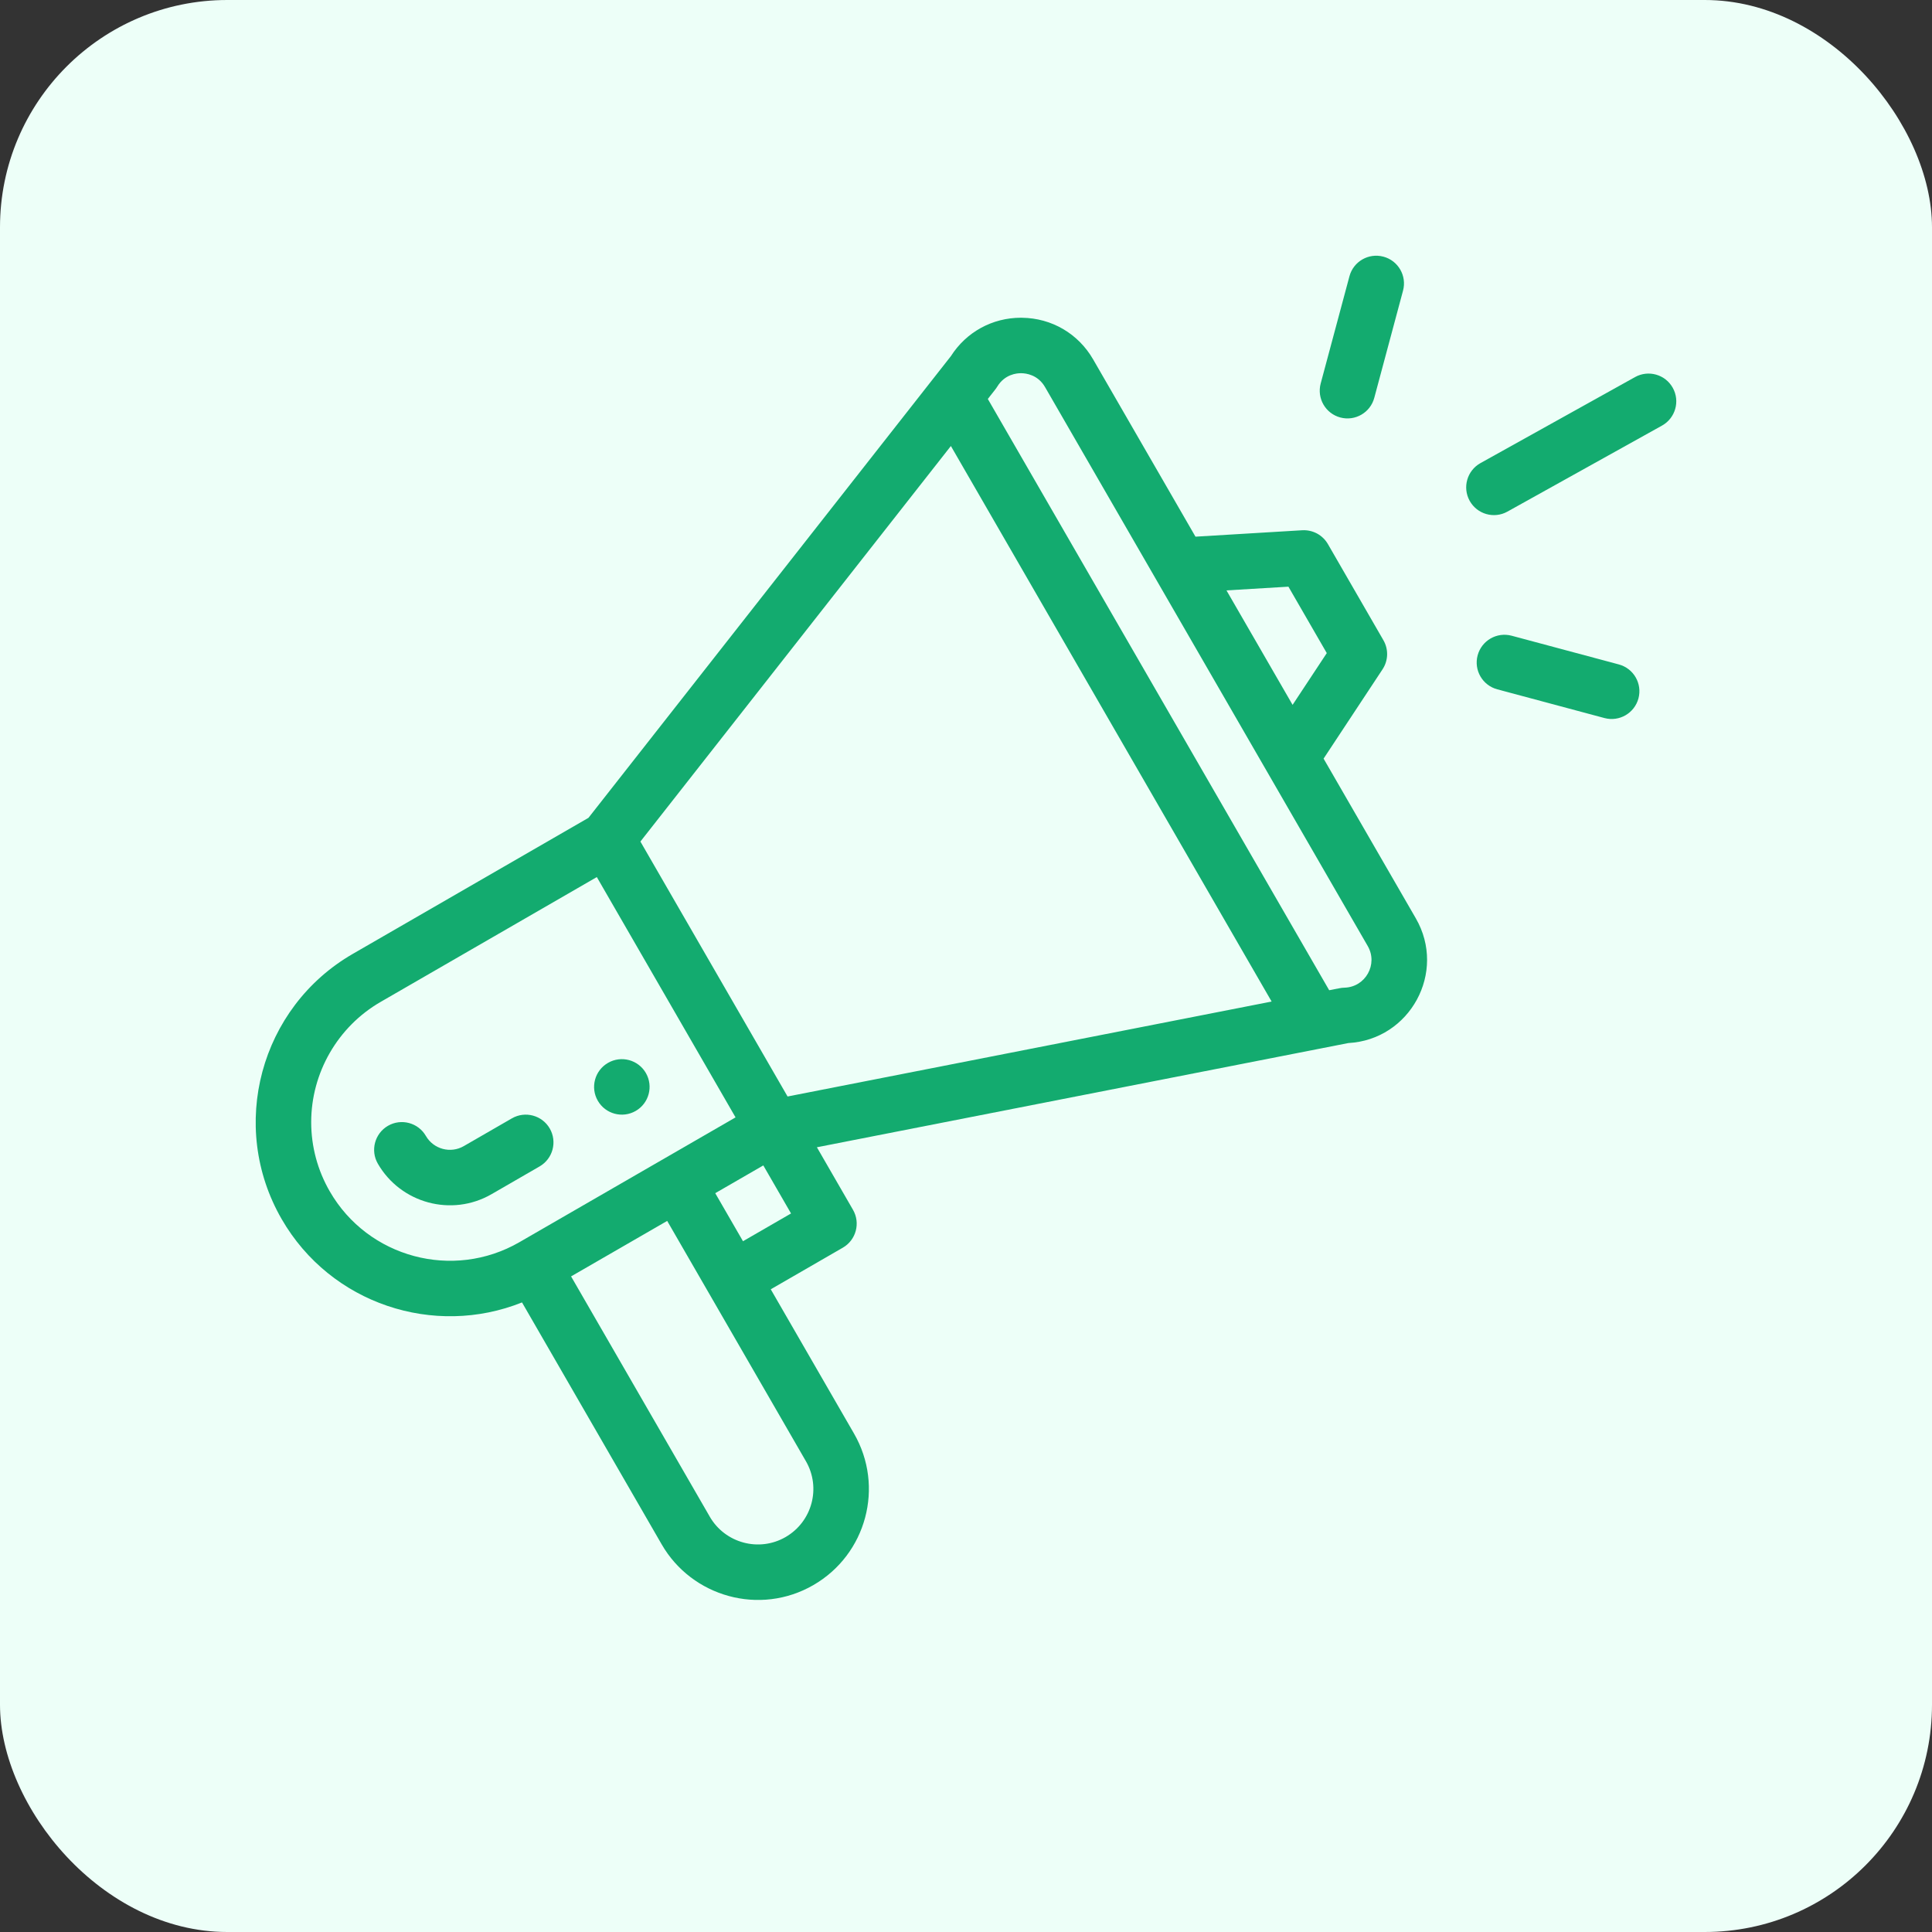 <svg width="68" height="68" viewBox="0 0 68 68" fill="none" xmlns="http://www.w3.org/2000/svg">
<rect x="0" y="0" width="68" height="68" fill="#333333" stroke="none"/>
<rect width="68" height="68" rx="8" fill="#EDFFF8"/>
<g clip-path="url(#clip0_497_3357)">
<path d="M22.375 39.101C22.842 38.832 23.002 38.234 22.733 37.767C22.463 37.3 21.866 37.14 21.399 37.41C20.932 37.679 20.771 38.277 21.041 38.743C21.31 39.21 21.908 39.371 22.375 39.101Z" fill="#13AB6F"/>
<path d="M18.373 45.841L23.291 54.36C24.353 56.2 26.74 56.881 28.628 55.79C30.496 54.71 31.138 52.324 30.057 50.454L27.128 45.379L29.665 43.914C30.132 43.644 30.292 43.047 30.022 42.58L28.752 40.38C28.904 40.351 29.899 40.156 47.457 36.712C49.628 36.594 50.928 34.22 49.832 32.322L46.586 26.701L48.66 23.559C48.76 23.408 48.816 23.232 48.822 23.05C48.827 22.869 48.782 22.69 48.691 22.533L46.738 19.15C46.647 18.993 46.514 18.864 46.355 18.778C46.195 18.693 46.015 18.653 45.834 18.663L42.077 18.889L38.474 12.648C37.952 11.744 37.017 11.197 35.973 11.184C35.96 11.183 35.948 11.183 35.936 11.183C34.927 11.183 34.011 11.685 33.469 12.534L20.712 28.785L12.418 33.573C9.156 35.456 8.026 39.641 9.916 42.912C11.643 45.902 15.283 47.079 18.373 45.841V45.841ZM28.366 51.431C28.905 52.364 28.586 53.558 27.65 54.099C26.712 54.641 25.516 54.308 24.983 53.384L20.1 44.925L23.483 42.972C29.134 52.761 28.275 51.274 28.366 51.431ZM26.151 43.687L25.174 41.996L26.866 41.019L27.842 42.71L26.151 43.687ZM45.348 20.649L46.698 22.987L45.495 24.809L43.168 20.78L45.348 20.649ZM35.102 13.605C35.365 13.176 35.78 13.132 35.949 13.136C36.116 13.138 36.531 13.19 36.782 13.624L48.14 33.298C48.51 33.939 48.061 34.744 47.319 34.763C47.186 34.766 47.124 34.79 46.783 34.853L34.768 14.042C35.02 13.718 35.053 13.687 35.102 13.605ZM33.468 15.698L44.757 35.251L27.72 38.593L22.54 29.62L33.468 15.698ZM11.608 41.935C11.179 41.194 10.953 40.354 10.953 39.498C10.953 37.757 11.889 36.135 13.395 35.265L21.006 30.87L25.889 39.328L18.278 43.723C15.946 45.068 12.954 44.267 11.608 41.935H11.608Z" fill="#13AB6F"/>
<path d="M19.35 39.72C19.08 39.253 18.483 39.093 18.016 39.363L16.324 40.339C15.858 40.609 15.26 40.448 14.99 39.982C14.721 39.515 14.123 39.355 13.656 39.624C13.19 39.894 13.029 40.492 13.299 40.958C14.103 42.351 15.896 42.842 17.301 42.031L18.992 41.054C19.459 40.784 19.619 40.187 19.35 39.72ZM57.548 13.272L52.107 16.3C51.636 16.563 51.466 17.157 51.728 17.628C51.99 18.099 52.584 18.27 53.056 18.007L58.498 14.979C58.969 14.716 59.139 14.121 58.876 13.65C58.614 13.179 58.019 13.01 57.548 13.272ZM56.978 23.386L53.204 22.375C52.683 22.236 52.148 22.545 52.008 23.066C51.868 23.587 52.178 24.122 52.699 24.262L56.472 25.273C56.997 25.413 57.529 25.099 57.668 24.582C57.808 24.061 57.499 23.526 56.978 23.386ZM47.496 9.724L46.484 13.497C46.344 14.019 46.653 14.554 47.174 14.694C47.695 14.833 48.23 14.525 48.37 14.003L49.382 10.23C49.522 9.709 49.213 9.173 48.692 9.034C48.171 8.894 47.635 9.203 47.496 9.724H47.496Z" fill="#13AB6F"/>
</g>
<defs>
<clipPath id="clip0_497_3357">
<rect width="50" height="50" fill="white" transform="translate(9 9)"/>
</clipPath>
</defs>
</svg>
